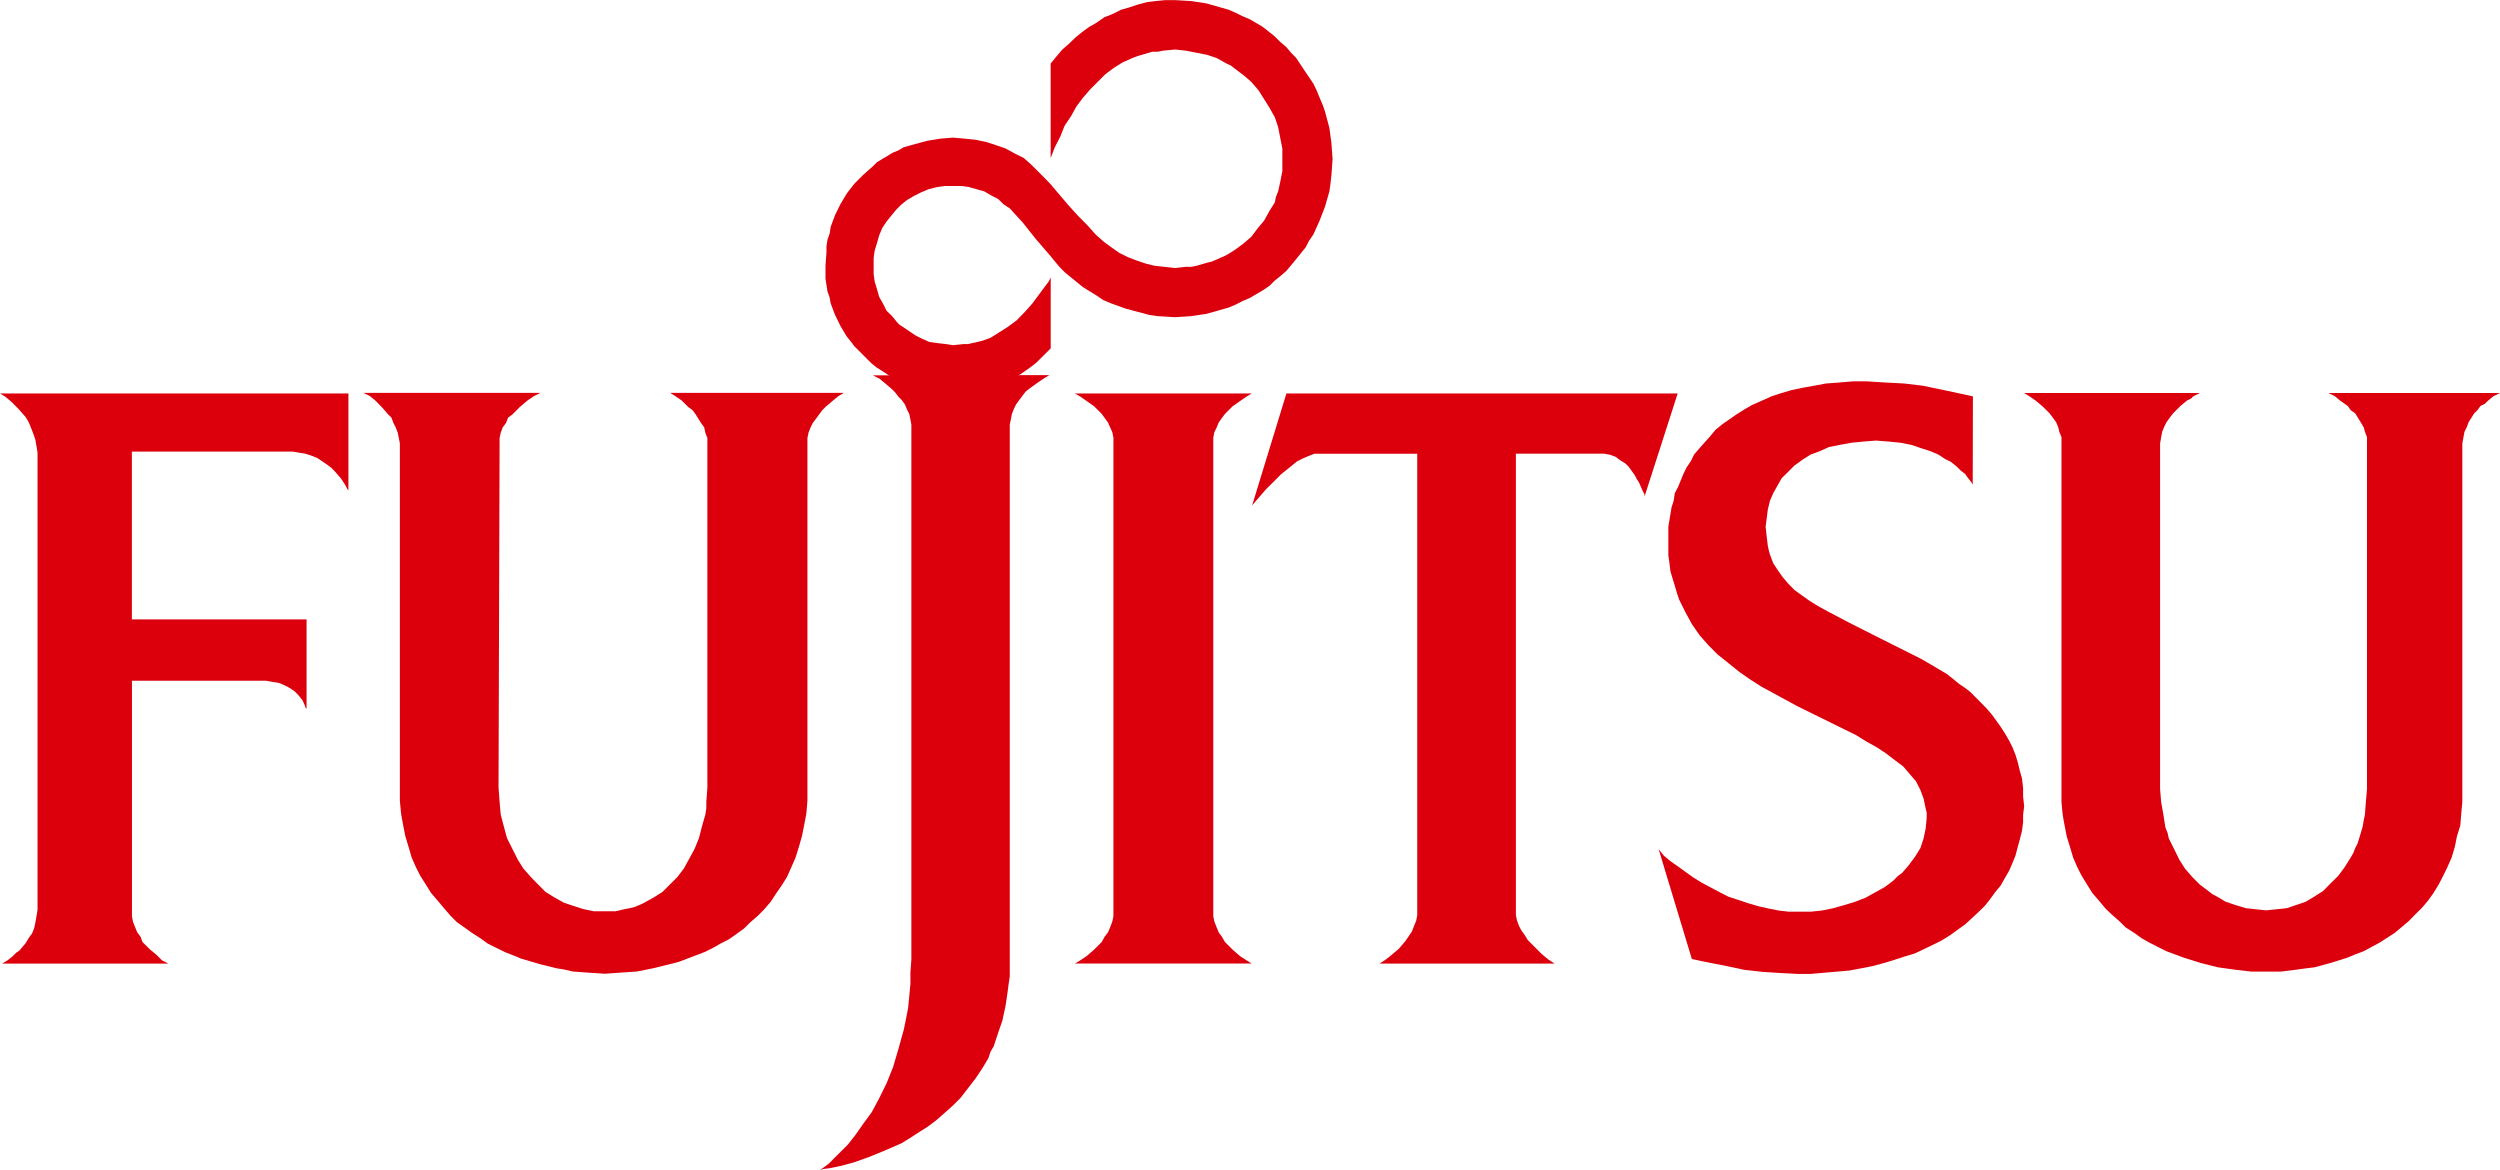<svg id="fujitsu" xmlns="http://www.w3.org/2000/svg" width="99.677" height="46.657" viewBox="0 0 99.677 46.657">
  <path id="パス_720" data-name="パス 720" d="M191.666,56.988l-.293-.259-.346-.172-.386-.212-.386-.131-.38-.125L189.445,56l-.424-.042-.473-.042-.513.042-.513.085-.473.127-.467.131-.214.127-.212.085-.431.259-.21.127-.172.172-.388.344-.341.344-.3.386-.254.428-.212.431-.176.473-.038.257-.089.254-.04.259V60.5l-.038.515v.522l.078.509.089.254.038.218.176.467.212.435.254.426.176.216.125.17.174.172.168.17.172.172.174.172.214.172.21.129.39.259.467.214.467.168.473.089.257.04.257.045.513.042h.3l.3-.042.3-.045.259-.04.551-.129.263-.087.21-.127.511-.257.426-.3.216-.172.172-.172.388-.386V61.493l-.089.174-.129.168-.254.344-.129.172-.127.172-.3.339-.337.344-.344.254-.344.218-.339.214-.341.127-.384.087-.172.04h-.17l-.43.045-.3-.045-.346-.04-.295-.04-.3-.132-.261-.131-.252-.17-.257-.174-.127-.081-.087-.087-.21-.257-.221-.216-.127-.254-.168-.3-.085-.3-.093-.3-.042-.305v-.643l.042-.3.093-.3.085-.3.125-.3.17-.254.172-.216.216-.261.214-.212.214-.17.295-.172.259-.129.3-.127.339-.087.3-.042h.683l.3.042.3.087.3.083.3.174.255.129.216.212.257.172.511.558.513.647.551.64.388.469.214.218.259.214.471.384.556.344.257.174.3.127.6.216.3.081.337.087.3.083.341.047.683.042.645-.042.3-.047.295-.04.6-.17.3-.085.3-.129.254-.131.3-.129.509-.3.257-.172.216-.214.214-.17.252-.218.178-.214.21-.254.172-.214.206-.254.136-.261.174-.257.25-.556.216-.56.085-.3.087-.3.042-.3.038-.344.047-.643-.047-.643-.081-.6-.172-.645-.089-.257-.127-.3-.123-.3-.127-.263-.346-.511-.341-.515-.21-.214-.178-.214-.252-.214-.214-.216L200.9,51.5l-.509-.3-.3-.127-.254-.127-.3-.131-.3-.085-.3-.087-.3-.083-.594-.089-.645-.038h-.382l-.386.038-.344.042-.337.089-.388.127-.3.085-.346.172-.337.134-.3.212-.3.172-.295.214-.257.212-.263.254-.252.218-.255.3-.212.261v3.771l.163-.426.221-.433.168-.424.259-.388.214-.386.257-.344.295-.341.3-.3.3-.3.344-.259.344-.214.384-.172.218-.085.163-.045.431-.127h.214l.21-.042.473-.045.431.045.214.042.21.042.431.085.384.129.382.216.178.081.168.132.17.129.172.129.3.259.295.344.216.344.214.341.216.386.129.382.085.433.085.428v.9l-.042.214-.042.216-.085.384-.089.216-.04.214-.216.344-.214.388-.252.3-.259.344-.3.259-.341.254-.346.216-.382.172-.214.089-.17.04-.431.125-.21.042h-.214l-.431.047-.431-.047-.382-.042-.341-.083-.384-.129-.341-.131-.346-.172-.295-.208-.3-.218-.341-.3-.346-.386-.382-.386-.388-.431-.73-.859-.38-.384Z" transform="translate(-150.554 -50.429)" fill="#dc000c"/>
  <path id="パス_721" data-name="パス 721" d="M167.9,58.474h13.893v3.858l-.042-.042-.087-.172-.17-.257-.261-.3-.127-.127-.172-.129-.38-.257-.214-.087-.261-.085-.252-.042-.257-.042h-6.411v6.689h6.965V71.04L180.081,71l-.042-.125-.081-.174-.176-.216-.123-.127-.129-.089-.131-.083-.17-.085-.208-.087-.263-.042-.252-.045h-5.344v9.391l.04.216.083.212.089.214.127.168.085.221.129.129.174.17.257.214.214.214.252.129h-6.625l.214-.129.21-.168.131-.134.129-.085.254-.3.129-.216.127-.17.083-.214.047-.214.045-.259.042-.259V60.832l-.042-.257-.045-.261-.089-.252-.085-.218-.083-.21-.129-.216-.3-.341-.257-.259-.257-.216Z" transform="translate(-167.901 -42.786)" fill="#dc000c"/>
  <path id="パス_722" data-name="パス 722" d="M185.46,58.474l.257.127.21.174.305.259.121.127.131.17.129.127.125.176.087.21.087.172.045.218.038.214V81.76l-.038.517v.467l-.045.475-.047.473-.081.426-.087.428-.214.77-.214.73-.259.645-.295.6-.3.56-.344.471-.3.428-.3.384-.3.3-.255.254-.214.216-.346.254.127-.04.3-.042.428-.089.469-.127.6-.212.638-.259.687-.3.344-.212.339-.221.341-.214.339-.252.344-.3.341-.305.3-.3.3-.388.295-.382.261-.388.257-.428.085-.257.127-.216.168-.511.178-.517.121-.56.047-.295.042-.3.04-.305.044-.3v-22l.045-.214.042-.218.085-.214.085-.168.129-.176.129-.172.131-.168.17-.131.295-.212.257-.174.212-.127Z" transform="translate(-150.658 -43.508)" fill="#dc000c"/>
  <path id="パス_723" data-name="パス 723" d="M188.16,58.474h7.047L195,58.6l-.257.176-.3.212-.3.3-.129.172-.123.176-.087.21-.085.172-.042.218V79.315l.042.216.085.212.087.214.123.168.129.221.3.3.3.261.257.168.21.129H188.16l.214-.129.252-.168.3-.261.3-.3.125-.221.129-.168.091-.214.079-.212.045-.216V60.234l-.045-.218-.079-.172-.091-.21-.129-.176-.125-.172-.3-.3-.3-.212-.252-.176Z" transform="translate(-145.302 -42.786)" fill="#dc000c"/>
  <path id="パス_724" data-name="パス 724" d="M192.874,58.474h15.6l-1.323,4.116V62.5l-.085-.17-.131-.3-.083-.129-.089-.17-.25-.344-.132-.127-.212-.131L206,61l-.216-.081-.25-.045h-3.51v18.4l.045.218.081.214.087.17.127.174.131.212.127.129.172.172.257.259.257.212.259.172H196.59l.257-.172.216-.172.3-.254.254-.3.259-.38.085-.218.087-.214.042-.218v-18.4h-4.1l-.221.085-.21.087-.257.129-.426.344-.214.17-.212.214-.388.386-.3.344-.255.3Z" transform="translate(-141.584 -42.786)" fill="#dc000c"/>
  <path id="パス_725" data-name="パス 725" d="M218.2,58.474h6.837l-.257.127-.212.176-.131.127-.172.085-.125.172-.127.125-.221.348-.078.21-.087.172-.042.218-.045.254V74.772l-.042.469-.038.471-.134.433-.085.426-.129.428-.17.386-.167.341-.178.344-.21.344-.214.3-.257.3-.257.254-.255.261-.56.471-.6.386-.638.344-.339.127-.3.127-.687.216-.636.172-.346.042-.339.047-.643.081h-1.2l-.685-.081-.636-.089-.687-.172-.683-.216-.687-.255-.341-.172-.339-.172-.3-.17-.3-.216-.339-.214-.259-.257-.3-.261-.261-.254-.248-.3-.261-.3-.214-.344-.212-.344-.174-.341L208.024,77l-.127-.428-.132-.426-.083-.433-.04-.212-.042-.259-.042-.469V60.234l-.089-.218-.038-.172-.089-.21-.129-.176-.127-.172-.127-.125-.176-.172-.255-.212-.254-.176-.212-.127h7.011l-.257.127-.083.087-.176.089-.254.212-.3.3-.131.172-.127.176-.085.17-.087.212-.042.218-.042.254V74.257l.042.515.089.511.083.517.085.212.047.214.212.428.212.431.216.341.295.344.3.3.342.259.168.129.172.089.348.208.384.131.426.129.382.04.424.045.435-.045.384-.04.382-.129.384-.131.346-.208.341-.218.295-.3.305-.3.254-.341.216-.344.127-.214.085-.216.087-.165.083-.261.127-.428.042-.257.047-.216.038-.511.045-.515V60.234l-.083-.218-.047-.172-.125-.21-.214-.348-.176-.125-.125-.172-.3-.212-.21-.176Z" transform="translate(-125.365 -42.804)" fill="#dc000c"/>
  <path id="パス_726" data-name="パス 726" d="M186.965,58.474h6.922l-.212.127-.216.176-.3.255-.129.129-.125.17-.127.174-.129.17-.085.17-.085.218-.042.212V74.73l-.042.511-.089.471-.087.433-.121.426-.134.428-.168.386-.172.386-.214.344-.21.3-.221.341-.257.3-.255.259-.3.259-.257.254-.3.218-.3.212-.341.174-.3.172-.341.168-.683.259-.341.129-.339.087-.687.17-.64.127-.687.047-.594.042-.64-.042-.645-.047-.341-.081-.3-.047-.683-.17-.73-.216-.3-.125-.344-.134-.339-.168-.346-.172-.295-.214L179.057,80l-.3-.214-.3-.214-.257-.259-.259-.3-.252-.3-.257-.3-.214-.344L177,77.727l-.172-.341-.17-.386-.125-.428-.129-.426-.085-.433-.047-.255-.038-.216-.047-.511V60.489l-.042-.214-.042-.212-.085-.218-.087-.17-.081-.216-.129-.127-.263-.3-.25-.255-.216-.176-.17-.087-.089-.04h7.058l-.255.127-.261.176-.3.255-.3.3-.172.127-.085.216-.129.17-.081.218-.045.212v.214l-.042,13.724.042.56.045.511.123.473.129.471.214.428.216.431.214.341.3.344.293.3.3.3.344.214.384.214.384.129.388.125.424.089h.857l.384-.089.214-.04.165-.042.218-.087.172-.085.384-.214.341-.214.3-.3.3-.3.259-.344.212-.386.21-.386.174-.428.121-.471.136-.473.038-.257v-.254l.042-.56V60.275l-.081-.212-.047-.218-.125-.17-.214-.344-.127-.17-.174-.129-.257-.255-.257-.176Z" transform="translate(-160.244 -42.809)" fill="#dc000c"/>
  <path id="パス_727" data-name="パス 727" d="M211.693,62.368l-.047-.085-.17-.218-.087-.125-.17-.129-.172-.17-.21-.172-.257-.129-.259-.172-.3-.127-.388-.127-.382-.131-.431-.085-.467-.047-.515-.04-.509.04-.473.047-.471.085-.426.087-.384.172-.346.127-.339.214-.17.129-.129.087-.255.257-.131.129-.129.127-.17.3-.168.3-.129.3-.085.344-.042.339-.047.344.047.431.042.341.036.17.049.176.129.341.168.259.212.3.218.257.255.259.3.216.3.214.344.212.386.212.819.431.935.473.937.471,1.024.513.515.3.513.305.21.165.261.216.255.174.218.17.212.214.214.216.21.214.221.257.339.471.17.263.174.3.129.259.121.3.091.3.083.339.085.3.045.384V74.8l.042.39-.042.339v.3l-.045.344-.085.339-.083.3-.091.344-.121.3-.129.3-.174.3-.17.3-.214.259-.216.3-.208.257-.263.257-.513.473-.3.214-.295.214-.341.212-.348.174-.723.344-.43.129-.384.127-.424.129-.471.125-.9.172-1.026.089-.515.045h-.509L204,81.839l-.685-.045-.73-.081-.638-.136-1.071-.212-.382-.085-1.323-4.375.21.259.257.214.305.214.295.214.3.214.341.214.732.388.339.174.384.125.382.129.431.127.388.087.424.085.388.045h.893l.431-.045.426-.085.471-.131.426-.129.431-.168.382-.214.388-.214.341-.259.168-.174.172-.125.259-.3.257-.344.216-.348.127-.384.081-.386.042-.431v-.214l-.042-.17-.081-.386-.127-.344-.089-.172-.085-.17-.257-.3-.257-.3-.344-.257-.339-.261-.388-.254-.384-.212-.424-.263-.431-.212-1.921-.946-.94-.513-.475-.257-.467-.3-.431-.3-.426-.344-.431-.344-.382-.386-.337-.384-.3-.433-.257-.469-.255-.515-.089-.261-.087-.3-.17-.558-.042-.344-.042-.3V64.039l.085-.513.042-.257.085-.257.042-.3.136-.259.21-.513.125-.257.174-.257.127-.259.218-.255.424-.475.212-.257.261-.212.556-.388.335-.212.3-.174.386-.17.388-.174.382-.127.43-.127.426-.089.471-.085.469-.087.517-.038.551-.047h.556l.772.047.723.038.732.087.638.131.982.21.388.087Z" transform="translate(-133.039 -43.045)" fill="#dc000c"/>
</svg>
